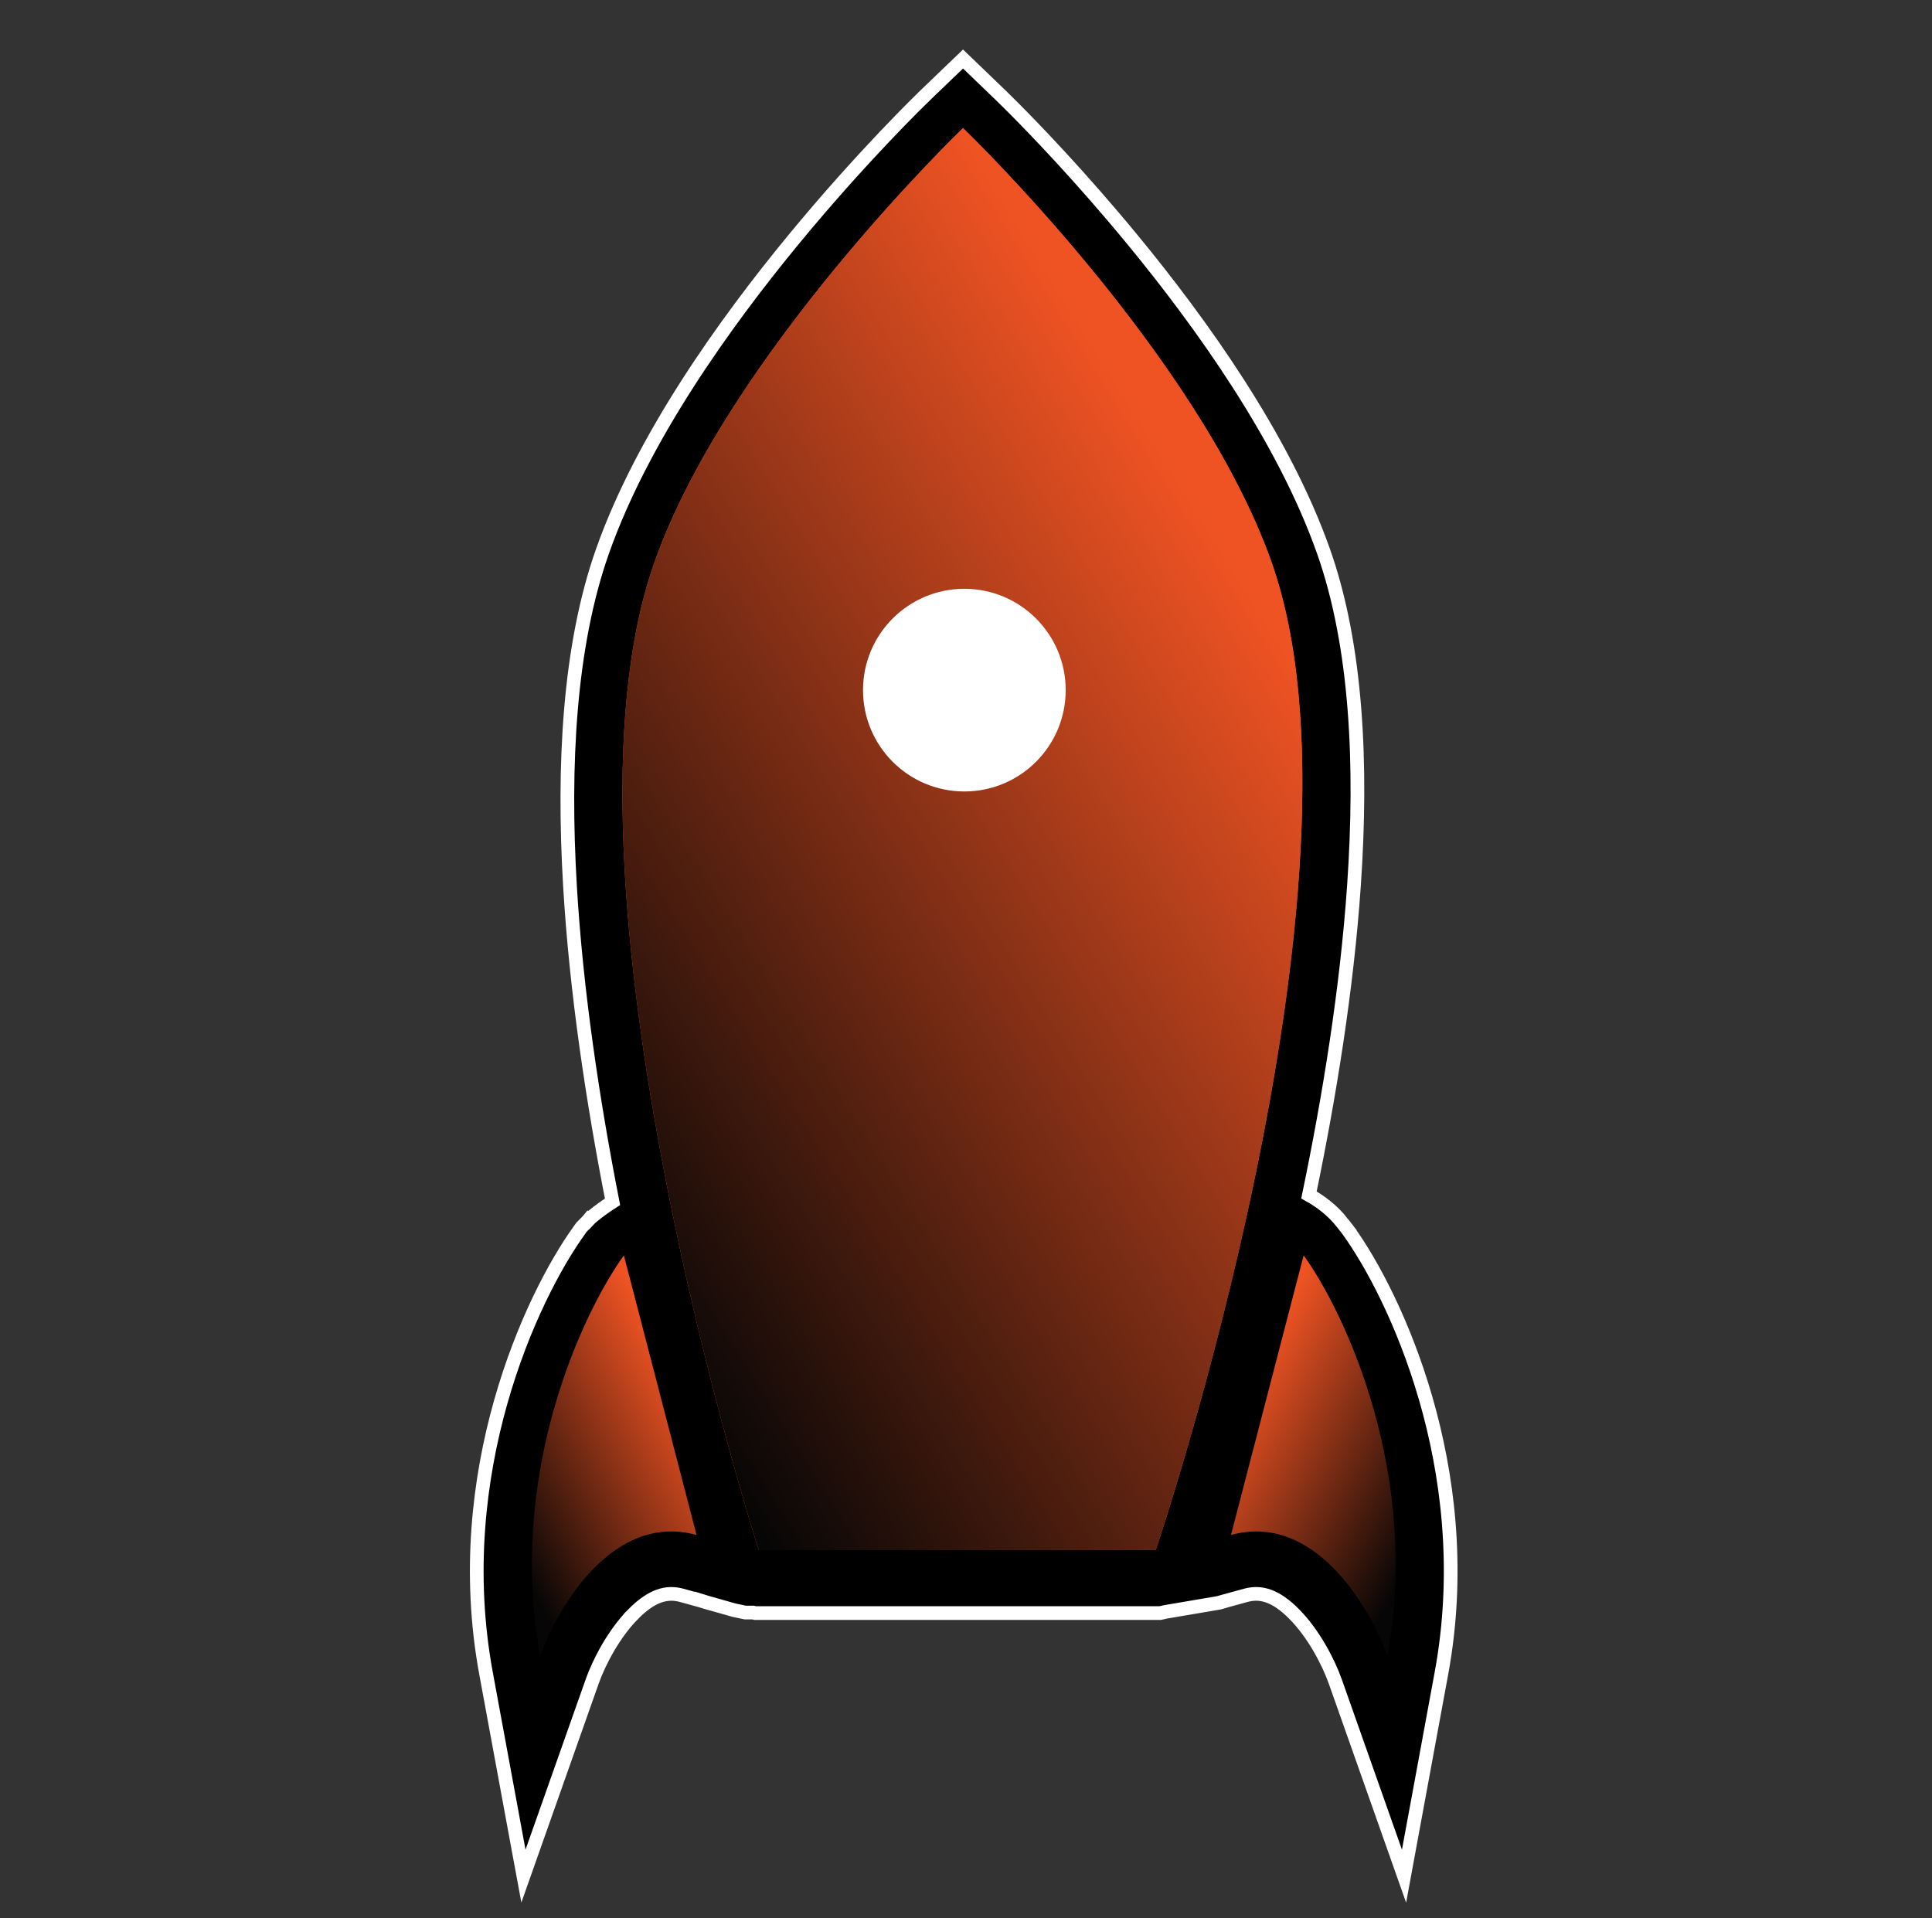 <?xml version="1.0" encoding="UTF-8"?> <svg xmlns="http://www.w3.org/2000/svg" width="141" height="140" viewBox="0 0 141 140" fill="none"><rect x="0" y="0" width="141" height="140" fill="#333333" stroke="none"/><path d="M70.63 4.64L73.065 6.984L73.07 6.988L73.894 7.802L73.897 7.805C75.418 9.329 78.845 12.869 82.652 17.494C87.669 23.589 93.644 31.92 96.575 40.188C99.048 47.163 99.413 55.899 98.817 64.594C98.297 72.19 97.016 80.055 95.53 87.214C96.351 87.671 97.24 88.316 97.992 89.281H97.991L98.305 89.682L98.321 89.703L98.326 89.709L98.33 89.715L98.353 89.746L98.364 89.76L98.366 89.763L98.395 89.803L98.399 89.808C101.842 94.581 107.705 107.121 105.317 121.445L105.316 121.45L105.197 122.125V122.129L102.808 135.091L102.469 136.933L101.845 135.166L97.456 122.738C96.948 121.299 95.871 119.239 94.463 117.812C93.782 117.121 93.166 116.705 92.593 116.497C92.029 116.292 91.482 116.279 90.908 116.438L89.474 116.832L89.475 116.833L89.206 116.914L89.202 116.915L89.048 116.961L89.02 116.969L88.992 116.974L88.834 117.001L88.832 117.002L85.03 117.648L85.02 117.651L85.012 117.654L84.727 117.718L84.673 117.729H55.113L55.051 117.714L54.969 117.692H54.394L54.342 117.682L53.566 117.516L53.551 117.513L53.536 117.508L53.453 117.485L53.452 117.484L51.648 116.973V116.974L51.619 116.966L51.608 116.963L51.597 116.959L51.567 116.95V116.949L51.214 116.84V116.841L49.759 116.438C49.186 116.279 48.638 116.293 48.075 116.497C47.502 116.705 46.886 117.121 46.205 117.811L46.206 117.812C44.798 119.239 43.72 121.299 43.212 122.738L38.825 135.161L38.201 136.927L37.861 135.086L35.471 122.13C32.776 107.522 38.772 94.655 42.269 89.808L42.306 89.755L42.423 89.593L42.444 89.561L42.472 89.535L42.657 89.346L42.945 89.049L42.95 89.043L42.951 89.044L42.965 89.029L42.969 89.025L42.974 89.019L42.98 89.015L43.086 88.908L43.1 88.894L43.116 88.88L43.194 88.812L43.226 88.786L43.238 88.775L43.241 88.773L43.253 88.763L43.259 88.759C43.695 88.396 44.18 88.051 44.703 87.715C43.276 80.433 42.051 72.388 41.596 64.625V64.624C41.085 55.909 41.514 47.161 43.986 40.188C46.919 31.916 52.897 23.58 57.916 17.483C62.986 11.326 67.381 7.096 67.497 6.984V6.983L69.936 4.64L70.283 4.307L70.63 4.64Z" fill="black" stroke="white"></path><path d="M70.283 9.349C70.482 9.54 87.425 25.871 92.788 40.996C100.963 64.052 84.345 113.14 84.345 113.14H55.376C55.376 113.14 39.601 64.052 47.776 40.996C53.14 25.87 70.085 9.538 70.281 9.349V9.348H70.283V9.349Z" fill="#EF5323"></path><path d="M70.283 9.349C70.482 9.54 87.425 25.871 92.788 40.996C100.963 64.052 84.345 113.14 84.345 113.14H55.376C55.376 113.14 39.601 64.052 47.776 40.996C53.14 25.87 70.085 9.538 70.281 9.349V9.348H70.283V9.349Z" fill="url(#paint0_linear_1210_16025)"></path><circle cx="70.38" cy="50.369" r="7.396" fill="white"></circle><path d="M45.532 91.624L50.835 112.03C44.794 110.36 40.713 117.225 39.427 120.867C36.985 107.628 42.479 95.856 45.532 91.624Z" fill="url(#paint1_linear_1210_16025)"></path><path d="M95.142 91.624L89.839 112.03C95.879 110.36 99.961 117.225 101.247 120.867C103.689 107.628 98.195 95.856 95.142 91.624Z" fill="url(#paint2_linear_1210_16025)"></path><defs><linearGradient id="paint0_linear_1210_16025" x1="70.238" y1="9.348" x2="13.452" y2="44.788" gradientUnits="userSpaceOnUse"><stop stop-color="#EF5323"></stop><stop offset="1" stop-color="#060606"></stop></linearGradient><linearGradient id="paint1_linear_1210_16025" x1="44.827" y1="91.624" x2="29.989" y2="99.584" gradientUnits="userSpaceOnUse"><stop stop-color="#EF5323"></stop><stop offset="1" stop-color="#060606"></stop></linearGradient><linearGradient id="paint2_linear_1210_16025" x1="95.847" y1="91.624" x2="110.685" y2="99.584" gradientUnits="userSpaceOnUse"><stop stop-color="#EF5323"></stop><stop offset="1" stop-color="#060606"></stop></linearGradient></defs></svg> 